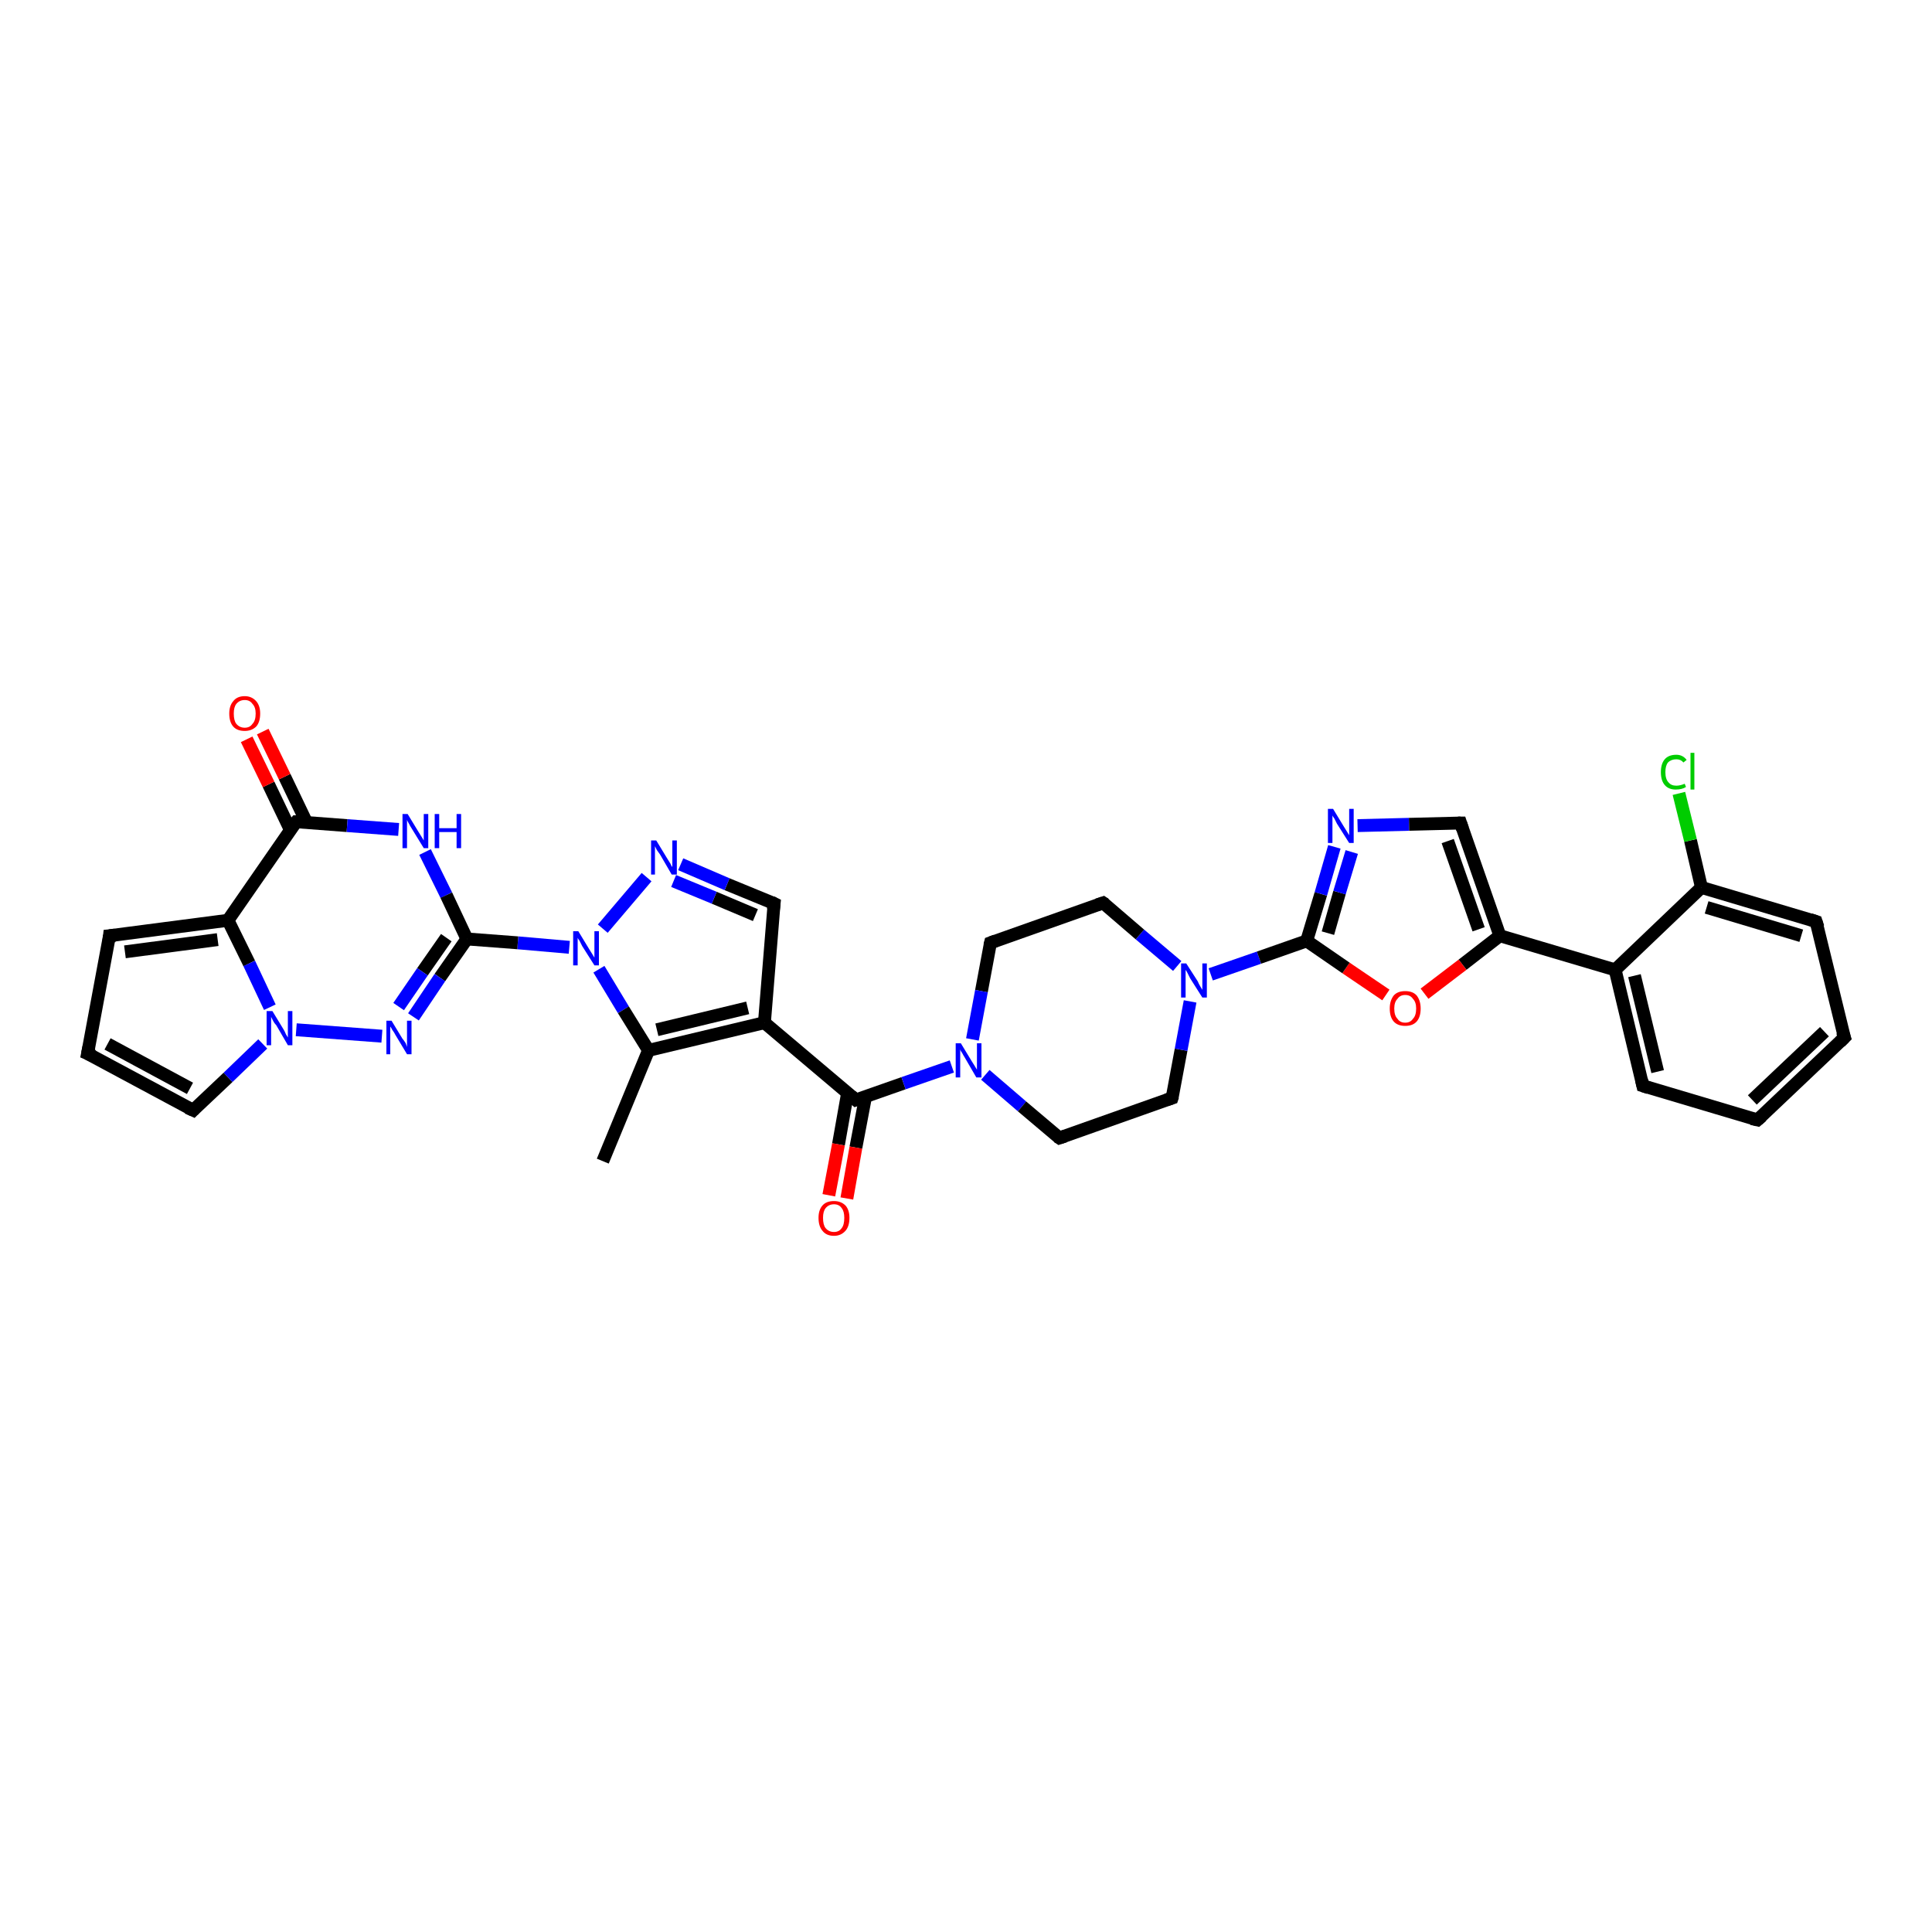 <?xml version='1.0' encoding='iso-8859-1'?>
<svg version='1.1' baseProfile='full'
              xmlns='http://www.w3.org/2000/svg'
                      xmlns:rdkit='http://www.rdkit.org/xml'
                      xmlns:xlink='http://www.w3.org/1999/xlink'
                  xml:space='preserve'
width='300px' height='300px' viewBox='0 0 300 300'>
<!-- END OF HEADER -->
<rect style='opacity:1.0;fill:#FFFFFF;stroke:none' width='300.0' height='300.0' x='0.0' y='0.0'> </rect>
<path class='bond-0 atom-0 atom-1' d='M 93.6,180.3 L 100.7,163.1' style='fill:none;fill-rule:evenodd;stroke:#000000;stroke-width:2.0px;stroke-linecap:butt;stroke-linejoin:miter;stroke-opacity:1' />
<path class='bond-1 atom-1 atom-2' d='M 100.7,163.1 L 118.7,158.8' style='fill:none;fill-rule:evenodd;stroke:#000000;stroke-width:2.0px;stroke-linecap:butt;stroke-linejoin:miter;stroke-opacity:1' />
<path class='bond-1 atom-1 atom-2' d='M 102.0,159.9 L 116.1,156.5' style='fill:none;fill-rule:evenodd;stroke:#000000;stroke-width:2.0px;stroke-linecap:butt;stroke-linejoin:miter;stroke-opacity:1' />
<path class='bond-2 atom-2 atom-3' d='M 118.7,158.8 L 132.9,170.8' style='fill:none;fill-rule:evenodd;stroke:#000000;stroke-width:2.0px;stroke-linecap:butt;stroke-linejoin:miter;stroke-opacity:1' />
<path class='bond-3 atom-3 atom-4' d='M 131.6,169.8 L 130.2,177.7' style='fill:none;fill-rule:evenodd;stroke:#000000;stroke-width:2.0px;stroke-linecap:butt;stroke-linejoin:miter;stroke-opacity:1' />
<path class='bond-3 atom-3 atom-4' d='M 130.2,177.7 L 128.7,185.6' style='fill:none;fill-rule:evenodd;stroke:#FF0000;stroke-width:2.0px;stroke-linecap:butt;stroke-linejoin:miter;stroke-opacity:1' />
<path class='bond-3 atom-3 atom-4' d='M 134.4,170.3 L 132.9,178.2' style='fill:none;fill-rule:evenodd;stroke:#000000;stroke-width:2.0px;stroke-linecap:butt;stroke-linejoin:miter;stroke-opacity:1' />
<path class='bond-3 atom-3 atom-4' d='M 132.9,178.2 L 131.5,186.1' style='fill:none;fill-rule:evenodd;stroke:#FF0000;stroke-width:2.0px;stroke-linecap:butt;stroke-linejoin:miter;stroke-opacity:1' />
<path class='bond-4 atom-3 atom-5' d='M 132.9,170.8 L 140.3,168.2' style='fill:none;fill-rule:evenodd;stroke:#000000;stroke-width:2.0px;stroke-linecap:butt;stroke-linejoin:miter;stroke-opacity:1' />
<path class='bond-4 atom-3 atom-5' d='M 140.3,168.2 L 147.8,165.6' style='fill:none;fill-rule:evenodd;stroke:#0000FF;stroke-width:2.0px;stroke-linecap:butt;stroke-linejoin:miter;stroke-opacity:1' />
<path class='bond-5 atom-5 atom-6' d='M 153.0,166.9 L 158.7,171.8' style='fill:none;fill-rule:evenodd;stroke:#0000FF;stroke-width:2.0px;stroke-linecap:butt;stroke-linejoin:miter;stroke-opacity:1' />
<path class='bond-5 atom-5 atom-6' d='M 158.7,171.8 L 164.5,176.7' style='fill:none;fill-rule:evenodd;stroke:#000000;stroke-width:2.0px;stroke-linecap:butt;stroke-linejoin:miter;stroke-opacity:1' />
<path class='bond-6 atom-6 atom-7' d='M 164.5,176.7 L 182.0,170.5' style='fill:none;fill-rule:evenodd;stroke:#000000;stroke-width:2.0px;stroke-linecap:butt;stroke-linejoin:miter;stroke-opacity:1' />
<path class='bond-7 atom-7 atom-8' d='M 182.0,170.5 L 183.4,163.0' style='fill:none;fill-rule:evenodd;stroke:#000000;stroke-width:2.0px;stroke-linecap:butt;stroke-linejoin:miter;stroke-opacity:1' />
<path class='bond-7 atom-7 atom-8' d='M 183.4,163.0 L 184.8,155.5' style='fill:none;fill-rule:evenodd;stroke:#0000FF;stroke-width:2.0px;stroke-linecap:butt;stroke-linejoin:miter;stroke-opacity:1' />
<path class='bond-8 atom-8 atom-9' d='M 188.0,151.3 L 195.5,148.7' style='fill:none;fill-rule:evenodd;stroke:#0000FF;stroke-width:2.0px;stroke-linecap:butt;stroke-linejoin:miter;stroke-opacity:1' />
<path class='bond-8 atom-8 atom-9' d='M 195.5,148.7 L 202.9,146.1' style='fill:none;fill-rule:evenodd;stroke:#000000;stroke-width:2.0px;stroke-linecap:butt;stroke-linejoin:miter;stroke-opacity:1' />
<path class='bond-9 atom-9 atom-10' d='M 202.9,146.1 L 205.1,138.8' style='fill:none;fill-rule:evenodd;stroke:#000000;stroke-width:2.0px;stroke-linecap:butt;stroke-linejoin:miter;stroke-opacity:1' />
<path class='bond-9 atom-9 atom-10' d='M 205.1,138.8 L 207.2,131.5' style='fill:none;fill-rule:evenodd;stroke:#0000FF;stroke-width:2.0px;stroke-linecap:butt;stroke-linejoin:miter;stroke-opacity:1' />
<path class='bond-9 atom-9 atom-10' d='M 206.2,144.9 L 208.0,138.6' style='fill:none;fill-rule:evenodd;stroke:#000000;stroke-width:2.0px;stroke-linecap:butt;stroke-linejoin:miter;stroke-opacity:1' />
<path class='bond-9 atom-9 atom-10' d='M 208.0,138.6 L 209.9,132.3' style='fill:none;fill-rule:evenodd;stroke:#0000FF;stroke-width:2.0px;stroke-linecap:butt;stroke-linejoin:miter;stroke-opacity:1' />
<path class='bond-10 atom-10 atom-11' d='M 210.8,128.2 L 218.8,128.0' style='fill:none;fill-rule:evenodd;stroke:#0000FF;stroke-width:2.0px;stroke-linecap:butt;stroke-linejoin:miter;stroke-opacity:1' />
<path class='bond-10 atom-10 atom-11' d='M 218.8,128.0 L 226.8,127.8' style='fill:none;fill-rule:evenodd;stroke:#000000;stroke-width:2.0px;stroke-linecap:butt;stroke-linejoin:miter;stroke-opacity:1' />
<path class='bond-11 atom-11 atom-12' d='M 226.8,127.8 L 232.9,145.3' style='fill:none;fill-rule:evenodd;stroke:#000000;stroke-width:2.0px;stroke-linecap:butt;stroke-linejoin:miter;stroke-opacity:1' />
<path class='bond-11 atom-11 atom-12' d='M 224.8,130.6 L 229.6,144.3' style='fill:none;fill-rule:evenodd;stroke:#000000;stroke-width:2.0px;stroke-linecap:butt;stroke-linejoin:miter;stroke-opacity:1' />
<path class='bond-12 atom-12 atom-13' d='M 232.9,145.3 L 250.8,150.6' style='fill:none;fill-rule:evenodd;stroke:#000000;stroke-width:2.0px;stroke-linecap:butt;stroke-linejoin:miter;stroke-opacity:1' />
<path class='bond-13 atom-13 atom-14' d='M 250.8,150.6 L 255.1,168.6' style='fill:none;fill-rule:evenodd;stroke:#000000;stroke-width:2.0px;stroke-linecap:butt;stroke-linejoin:miter;stroke-opacity:1' />
<path class='bond-13 atom-13 atom-14' d='M 253.8,151.5 L 257.4,166.4' style='fill:none;fill-rule:evenodd;stroke:#000000;stroke-width:2.0px;stroke-linecap:butt;stroke-linejoin:miter;stroke-opacity:1' />
<path class='bond-14 atom-14 atom-15' d='M 255.1,168.6 L 272.9,173.9' style='fill:none;fill-rule:evenodd;stroke:#000000;stroke-width:2.0px;stroke-linecap:butt;stroke-linejoin:miter;stroke-opacity:1' />
<path class='bond-15 atom-15 atom-16' d='M 272.9,173.9 L 286.4,161.1' style='fill:none;fill-rule:evenodd;stroke:#000000;stroke-width:2.0px;stroke-linecap:butt;stroke-linejoin:miter;stroke-opacity:1' />
<path class='bond-15 atom-15 atom-16' d='M 272.1,170.8 L 283.3,160.2' style='fill:none;fill-rule:evenodd;stroke:#000000;stroke-width:2.0px;stroke-linecap:butt;stroke-linejoin:miter;stroke-opacity:1' />
<path class='bond-16 atom-16 atom-17' d='M 286.4,161.1 L 282.0,143.1' style='fill:none;fill-rule:evenodd;stroke:#000000;stroke-width:2.0px;stroke-linecap:butt;stroke-linejoin:miter;stroke-opacity:1' />
<path class='bond-17 atom-17 atom-18' d='M 282.0,143.1 L 264.2,137.8' style='fill:none;fill-rule:evenodd;stroke:#000000;stroke-width:2.0px;stroke-linecap:butt;stroke-linejoin:miter;stroke-opacity:1' />
<path class='bond-17 atom-17 atom-18' d='M 279.7,145.3 L 265.0,140.9' style='fill:none;fill-rule:evenodd;stroke:#000000;stroke-width:2.0px;stroke-linecap:butt;stroke-linejoin:miter;stroke-opacity:1' />
<path class='bond-18 atom-18 atom-19' d='M 264.2,137.8 L 262.5,130.5' style='fill:none;fill-rule:evenodd;stroke:#000000;stroke-width:2.0px;stroke-linecap:butt;stroke-linejoin:miter;stroke-opacity:1' />
<path class='bond-18 atom-18 atom-19' d='M 262.5,130.5 L 260.7,123.2' style='fill:none;fill-rule:evenodd;stroke:#00CC00;stroke-width:2.0px;stroke-linecap:butt;stroke-linejoin:miter;stroke-opacity:1' />
<path class='bond-19 atom-12 atom-20' d='M 232.9,145.3 L 227.1,149.8' style='fill:none;fill-rule:evenodd;stroke:#000000;stroke-width:2.0px;stroke-linecap:butt;stroke-linejoin:miter;stroke-opacity:1' />
<path class='bond-19 atom-12 atom-20' d='M 227.1,149.8 L 221.2,154.3' style='fill:none;fill-rule:evenodd;stroke:#FF0000;stroke-width:2.0px;stroke-linecap:butt;stroke-linejoin:miter;stroke-opacity:1' />
<path class='bond-20 atom-8 atom-21' d='M 182.8,150.0 L 177.0,145.1' style='fill:none;fill-rule:evenodd;stroke:#0000FF;stroke-width:2.0px;stroke-linecap:butt;stroke-linejoin:miter;stroke-opacity:1' />
<path class='bond-20 atom-8 atom-21' d='M 177.0,145.1 L 171.3,140.2' style='fill:none;fill-rule:evenodd;stroke:#000000;stroke-width:2.0px;stroke-linecap:butt;stroke-linejoin:miter;stroke-opacity:1' />
<path class='bond-21 atom-21 atom-22' d='M 171.3,140.2 L 153.8,146.4' style='fill:none;fill-rule:evenodd;stroke:#000000;stroke-width:2.0px;stroke-linecap:butt;stroke-linejoin:miter;stroke-opacity:1' />
<path class='bond-22 atom-2 atom-23' d='M 118.7,158.8 L 120.2,140.3' style='fill:none;fill-rule:evenodd;stroke:#000000;stroke-width:2.0px;stroke-linecap:butt;stroke-linejoin:miter;stroke-opacity:1' />
<path class='bond-23 atom-23 atom-24' d='M 120.2,140.3 L 112.9,137.3' style='fill:none;fill-rule:evenodd;stroke:#000000;stroke-width:2.0px;stroke-linecap:butt;stroke-linejoin:miter;stroke-opacity:1' />
<path class='bond-23 atom-23 atom-24' d='M 112.9,137.3 L 105.7,134.2' style='fill:none;fill-rule:evenodd;stroke:#0000FF;stroke-width:2.0px;stroke-linecap:butt;stroke-linejoin:miter;stroke-opacity:1' />
<path class='bond-23 atom-23 atom-24' d='M 117.3,142.1 L 110.9,139.4' style='fill:none;fill-rule:evenodd;stroke:#000000;stroke-width:2.0px;stroke-linecap:butt;stroke-linejoin:miter;stroke-opacity:1' />
<path class='bond-23 atom-23 atom-24' d='M 110.9,139.4 L 104.6,136.8' style='fill:none;fill-rule:evenodd;stroke:#0000FF;stroke-width:2.0px;stroke-linecap:butt;stroke-linejoin:miter;stroke-opacity:1' />
<path class='bond-24 atom-24 atom-25' d='M 100.4,136.2 L 93.6,144.2' style='fill:none;fill-rule:evenodd;stroke:#0000FF;stroke-width:2.0px;stroke-linecap:butt;stroke-linejoin:miter;stroke-opacity:1' />
<path class='bond-25 atom-25 atom-26' d='M 88.4,147.1 L 80.4,146.4' style='fill:none;fill-rule:evenodd;stroke:#0000FF;stroke-width:2.0px;stroke-linecap:butt;stroke-linejoin:miter;stroke-opacity:1' />
<path class='bond-25 atom-25 atom-26' d='M 80.4,146.4 L 72.5,145.8' style='fill:none;fill-rule:evenodd;stroke:#000000;stroke-width:2.0px;stroke-linecap:butt;stroke-linejoin:miter;stroke-opacity:1' />
<path class='bond-26 atom-26 atom-27' d='M 72.5,145.8 L 68.3,151.8' style='fill:none;fill-rule:evenodd;stroke:#000000;stroke-width:2.0px;stroke-linecap:butt;stroke-linejoin:miter;stroke-opacity:1' />
<path class='bond-26 atom-26 atom-27' d='M 68.3,151.8 L 64.2,157.9' style='fill:none;fill-rule:evenodd;stroke:#0000FF;stroke-width:2.0px;stroke-linecap:butt;stroke-linejoin:miter;stroke-opacity:1' />
<path class='bond-26 atom-26 atom-27' d='M 69.3,145.6 L 65.6,150.9' style='fill:none;fill-rule:evenodd;stroke:#000000;stroke-width:2.0px;stroke-linecap:butt;stroke-linejoin:miter;stroke-opacity:1' />
<path class='bond-26 atom-26 atom-27' d='M 65.6,150.9 L 61.9,156.3' style='fill:none;fill-rule:evenodd;stroke:#0000FF;stroke-width:2.0px;stroke-linecap:butt;stroke-linejoin:miter;stroke-opacity:1' />
<path class='bond-27 atom-27 atom-28' d='M 59.3,160.9 L 46.0,159.9' style='fill:none;fill-rule:evenodd;stroke:#0000FF;stroke-width:2.0px;stroke-linecap:butt;stroke-linejoin:miter;stroke-opacity:1' />
<path class='bond-28 atom-28 atom-29' d='M 40.8,162.1 L 35.4,167.3' style='fill:none;fill-rule:evenodd;stroke:#0000FF;stroke-width:2.0px;stroke-linecap:butt;stroke-linejoin:miter;stroke-opacity:1' />
<path class='bond-28 atom-28 atom-29' d='M 35.4,167.3 L 30.0,172.4' style='fill:none;fill-rule:evenodd;stroke:#000000;stroke-width:2.0px;stroke-linecap:butt;stroke-linejoin:miter;stroke-opacity:1' />
<path class='bond-29 atom-29 atom-30' d='M 30.0,172.4 L 13.6,163.6' style='fill:none;fill-rule:evenodd;stroke:#000000;stroke-width:2.0px;stroke-linecap:butt;stroke-linejoin:miter;stroke-opacity:1' />
<path class='bond-29 atom-29 atom-30' d='M 29.5,169.0 L 16.7,162.1' style='fill:none;fill-rule:evenodd;stroke:#000000;stroke-width:2.0px;stroke-linecap:butt;stroke-linejoin:miter;stroke-opacity:1' />
<path class='bond-30 atom-30 atom-31' d='M 13.6,163.6 L 17.0,145.3' style='fill:none;fill-rule:evenodd;stroke:#000000;stroke-width:2.0px;stroke-linecap:butt;stroke-linejoin:miter;stroke-opacity:1' />
<path class='bond-31 atom-31 atom-32' d='M 17.0,145.3 L 35.4,142.9' style='fill:none;fill-rule:evenodd;stroke:#000000;stroke-width:2.0px;stroke-linecap:butt;stroke-linejoin:miter;stroke-opacity:1' />
<path class='bond-31 atom-31 atom-32' d='M 19.4,147.8 L 33.8,145.9' style='fill:none;fill-rule:evenodd;stroke:#000000;stroke-width:2.0px;stroke-linecap:butt;stroke-linejoin:miter;stroke-opacity:1' />
<path class='bond-32 atom-32 atom-33' d='M 35.4,142.9 L 46.0,127.6' style='fill:none;fill-rule:evenodd;stroke:#000000;stroke-width:2.0px;stroke-linecap:butt;stroke-linejoin:miter;stroke-opacity:1' />
<path class='bond-33 atom-33 atom-34' d='M 47.6,127.7 L 44.2,120.6' style='fill:none;fill-rule:evenodd;stroke:#000000;stroke-width:2.0px;stroke-linecap:butt;stroke-linejoin:miter;stroke-opacity:1' />
<path class='bond-33 atom-33 atom-34' d='M 44.2,120.6 L 40.8,113.6' style='fill:none;fill-rule:evenodd;stroke:#FF0000;stroke-width:2.0px;stroke-linecap:butt;stroke-linejoin:miter;stroke-opacity:1' />
<path class='bond-33 atom-33 atom-34' d='M 45.1,128.9 L 41.7,121.8' style='fill:none;fill-rule:evenodd;stroke:#000000;stroke-width:2.0px;stroke-linecap:butt;stroke-linejoin:miter;stroke-opacity:1' />
<path class='bond-33 atom-33 atom-34' d='M 41.7,121.8 L 38.3,114.8' style='fill:none;fill-rule:evenodd;stroke:#FF0000;stroke-width:2.0px;stroke-linecap:butt;stroke-linejoin:miter;stroke-opacity:1' />
<path class='bond-34 atom-33 atom-35' d='M 46.0,127.6 L 53.9,128.2' style='fill:none;fill-rule:evenodd;stroke:#000000;stroke-width:2.0px;stroke-linecap:butt;stroke-linejoin:miter;stroke-opacity:1' />
<path class='bond-34 atom-33 atom-35' d='M 53.9,128.2 L 61.9,128.8' style='fill:none;fill-rule:evenodd;stroke:#0000FF;stroke-width:2.0px;stroke-linecap:butt;stroke-linejoin:miter;stroke-opacity:1' />
<path class='bond-35 atom-25 atom-1' d='M 93.0,150.5 L 96.8,156.8' style='fill:none;fill-rule:evenodd;stroke:#0000FF;stroke-width:2.0px;stroke-linecap:butt;stroke-linejoin:miter;stroke-opacity:1' />
<path class='bond-35 atom-25 atom-1' d='M 96.8,156.8 L 100.7,163.1' style='fill:none;fill-rule:evenodd;stroke:#000000;stroke-width:2.0px;stroke-linecap:butt;stroke-linejoin:miter;stroke-opacity:1' />
<path class='bond-36 atom-35 atom-26' d='M 66.0,132.3 L 69.3,139.0' style='fill:none;fill-rule:evenodd;stroke:#0000FF;stroke-width:2.0px;stroke-linecap:butt;stroke-linejoin:miter;stroke-opacity:1' />
<path class='bond-36 atom-35 atom-26' d='M 69.3,139.0 L 72.5,145.8' style='fill:none;fill-rule:evenodd;stroke:#000000;stroke-width:2.0px;stroke-linecap:butt;stroke-linejoin:miter;stroke-opacity:1' />
<path class='bond-37 atom-22 atom-5' d='M 153.8,146.4 L 152.4,153.9' style='fill:none;fill-rule:evenodd;stroke:#000000;stroke-width:2.0px;stroke-linecap:butt;stroke-linejoin:miter;stroke-opacity:1' />
<path class='bond-37 atom-22 atom-5' d='M 152.4,153.9 L 151.0,161.4' style='fill:none;fill-rule:evenodd;stroke:#0000FF;stroke-width:2.0px;stroke-linecap:butt;stroke-linejoin:miter;stroke-opacity:1' />
<path class='bond-38 atom-32 atom-28' d='M 35.4,142.9 L 38.7,149.6' style='fill:none;fill-rule:evenodd;stroke:#000000;stroke-width:2.0px;stroke-linecap:butt;stroke-linejoin:miter;stroke-opacity:1' />
<path class='bond-38 atom-32 atom-28' d='M 38.7,149.6 L 41.9,156.4' style='fill:none;fill-rule:evenodd;stroke:#0000FF;stroke-width:2.0px;stroke-linecap:butt;stroke-linejoin:miter;stroke-opacity:1' />
<path class='bond-39 atom-20 atom-9' d='M 215.2,154.5 L 209.0,150.3' style='fill:none;fill-rule:evenodd;stroke:#FF0000;stroke-width:2.0px;stroke-linecap:butt;stroke-linejoin:miter;stroke-opacity:1' />
<path class='bond-39 atom-20 atom-9' d='M 209.0,150.3 L 202.9,146.1' style='fill:none;fill-rule:evenodd;stroke:#000000;stroke-width:2.0px;stroke-linecap:butt;stroke-linejoin:miter;stroke-opacity:1' />
<path class='bond-40 atom-18 atom-13' d='M 264.2,137.8 L 250.8,150.6' style='fill:none;fill-rule:evenodd;stroke:#000000;stroke-width:2.0px;stroke-linecap:butt;stroke-linejoin:miter;stroke-opacity:1' />
<path d='M 132.2,170.2 L 132.9,170.8 L 133.2,170.7' style='fill:none;stroke:#000000;stroke-width:2.0px;stroke-linecap:butt;stroke-linejoin:miter;stroke-opacity:1;' />
<path d='M 164.2,176.5 L 164.5,176.7 L 165.4,176.4' style='fill:none;stroke:#000000;stroke-width:2.0px;stroke-linecap:butt;stroke-linejoin:miter;stroke-opacity:1;' />
<path d='M 181.1,170.8 L 182.0,170.5 L 182.1,170.2' style='fill:none;stroke:#000000;stroke-width:2.0px;stroke-linecap:butt;stroke-linejoin:miter;stroke-opacity:1;' />
<path d='M 226.4,127.8 L 226.8,127.8 L 227.1,128.7' style='fill:none;stroke:#000000;stroke-width:2.0px;stroke-linecap:butt;stroke-linejoin:miter;stroke-opacity:1;' />
<path d='M 254.9,167.7 L 255.1,168.6 L 256.0,168.9' style='fill:none;stroke:#000000;stroke-width:2.0px;stroke-linecap:butt;stroke-linejoin:miter;stroke-opacity:1;' />
<path d='M 272.0,173.7 L 272.9,173.9 L 273.6,173.3' style='fill:none;stroke:#000000;stroke-width:2.0px;stroke-linecap:butt;stroke-linejoin:miter;stroke-opacity:1;' />
<path d='M 285.7,161.8 L 286.4,161.1 L 286.1,160.2' style='fill:none;stroke:#000000;stroke-width:2.0px;stroke-linecap:butt;stroke-linejoin:miter;stroke-opacity:1;' />
<path d='M 282.3,144.0 L 282.0,143.1 L 281.1,142.8' style='fill:none;stroke:#000000;stroke-width:2.0px;stroke-linecap:butt;stroke-linejoin:miter;stroke-opacity:1;' />
<path d='M 171.6,140.4 L 171.3,140.2 L 170.4,140.5' style='fill:none;stroke:#000000;stroke-width:2.0px;stroke-linecap:butt;stroke-linejoin:miter;stroke-opacity:1;' />
<path d='M 154.6,146.1 L 153.8,146.4 L 153.7,146.8' style='fill:none;stroke:#000000;stroke-width:2.0px;stroke-linecap:butt;stroke-linejoin:miter;stroke-opacity:1;' />
<path d='M 120.1,141.2 L 120.2,140.3 L 119.8,140.1' style='fill:none;stroke:#000000;stroke-width:2.0px;stroke-linecap:butt;stroke-linejoin:miter;stroke-opacity:1;' />
<path d='M 30.2,172.2 L 30.0,172.4 L 29.1,172.0' style='fill:none;stroke:#000000;stroke-width:2.0px;stroke-linecap:butt;stroke-linejoin:miter;stroke-opacity:1;' />
<path d='M 14.5,164.0 L 13.6,163.6 L 13.8,162.6' style='fill:none;stroke:#000000;stroke-width:2.0px;stroke-linecap:butt;stroke-linejoin:miter;stroke-opacity:1;' />
<path d='M 16.9,146.2 L 17.0,145.3 L 17.9,145.2' style='fill:none;stroke:#000000;stroke-width:2.0px;stroke-linecap:butt;stroke-linejoin:miter;stroke-opacity:1;' />
<path d='M 45.4,128.3 L 46.0,127.6 L 46.4,127.6' style='fill:none;stroke:#000000;stroke-width:2.0px;stroke-linecap:butt;stroke-linejoin:miter;stroke-opacity:1;' />
<path class='atom-4' d='M 127.1 189.1
Q 127.1 187.9, 127.7 187.2
Q 128.3 186.5, 129.5 186.5
Q 130.6 186.5, 131.3 187.2
Q 131.9 187.9, 131.9 189.1
Q 131.9 190.4, 131.3 191.1
Q 130.6 191.9, 129.5 191.9
Q 128.3 191.9, 127.7 191.1
Q 127.1 190.4, 127.1 189.1
M 129.5 191.3
Q 130.3 191.3, 130.7 190.7
Q 131.1 190.2, 131.1 189.1
Q 131.1 188.1, 130.7 187.6
Q 130.3 187.0, 129.5 187.0
Q 128.7 187.0, 128.2 187.6
Q 127.8 188.1, 127.8 189.1
Q 127.8 190.2, 128.2 190.7
Q 128.7 191.3, 129.5 191.3
' fill='#FF0000'/>
<path class='atom-5' d='M 149.2 162.0
L 150.9 164.8
Q 151.1 165.1, 151.4 165.6
Q 151.7 166.1, 151.7 166.1
L 151.7 162.0
L 152.4 162.0
L 152.4 167.3
L 151.6 167.3
L 149.8 164.2
Q 149.6 163.9, 149.4 163.5
Q 149.1 163.1, 149.1 162.9
L 149.1 167.3
L 148.4 167.3
L 148.4 162.0
L 149.2 162.0
' fill='#0000FF'/>
<path class='atom-8' d='M 184.2 149.6
L 186.0 152.4
Q 186.1 152.7, 186.4 153.2
Q 186.7 153.7, 186.7 153.7
L 186.7 149.6
L 187.4 149.6
L 187.4 154.9
L 186.7 154.9
L 184.8 151.9
Q 184.6 151.5, 184.4 151.1
Q 184.2 150.7, 184.1 150.6
L 184.1 154.9
L 183.4 154.9
L 183.4 149.6
L 184.2 149.6
' fill='#0000FF'/>
<path class='atom-10' d='M 207.0 125.6
L 208.7 128.4
Q 208.9 128.7, 209.2 129.2
Q 209.5 129.7, 209.5 129.7
L 209.5 125.6
L 210.2 125.6
L 210.2 130.9
L 209.5 130.9
L 207.6 127.9
Q 207.4 127.5, 207.2 127.1
Q 206.9 126.7, 206.9 126.6
L 206.9 130.9
L 206.2 130.9
L 206.2 125.6
L 207.0 125.6
' fill='#0000FF'/>
<path class='atom-19' d='M 257.9 119.9
Q 257.9 118.6, 258.5 117.9
Q 259.1 117.2, 260.3 117.2
Q 261.3 117.2, 261.9 118.0
L 261.4 118.4
Q 261.0 117.9, 260.3 117.9
Q 259.5 117.9, 259.0 118.4
Q 258.6 118.9, 258.6 119.9
Q 258.6 121.0, 259.1 121.5
Q 259.5 122.0, 260.3 122.0
Q 260.9 122.0, 261.6 121.7
L 261.8 122.2
Q 261.5 122.4, 261.1 122.5
Q 260.7 122.6, 260.2 122.6
Q 259.1 122.6, 258.5 121.9
Q 257.9 121.2, 257.9 119.9
' fill='#00CC00'/>
<path class='atom-19' d='M 262.5 116.9
L 263.1 116.9
L 263.1 122.6
L 262.5 122.6
L 262.5 116.9
' fill='#00CC00'/>
<path class='atom-20' d='M 215.8 156.6
Q 215.8 155.4, 216.4 154.6
Q 217.0 153.9, 218.2 153.9
Q 219.4 153.9, 220.0 154.6
Q 220.6 155.4, 220.6 156.6
Q 220.6 157.9, 220.0 158.6
Q 219.4 159.3, 218.2 159.3
Q 217.0 159.3, 216.4 158.6
Q 215.8 157.9, 215.8 156.6
M 218.2 158.8
Q 219.0 158.8, 219.4 158.2
Q 219.9 157.7, 219.9 156.6
Q 219.9 155.6, 219.4 155.1
Q 219.0 154.5, 218.2 154.5
Q 217.4 154.5, 217.0 155.1
Q 216.5 155.6, 216.5 156.6
Q 216.5 157.7, 217.0 158.2
Q 217.4 158.8, 218.2 158.8
' fill='#FF0000'/>
<path class='atom-24' d='M 101.9 130.5
L 103.6 133.3
Q 103.8 133.6, 104.1 134.1
Q 104.3 134.6, 104.4 134.6
L 104.4 130.5
L 105.1 130.5
L 105.1 135.8
L 104.3 135.8
L 102.5 132.7
Q 102.3 132.4, 102.0 132.0
Q 101.8 131.6, 101.7 131.4
L 101.7 135.8
L 101.1 135.8
L 101.1 130.5
L 101.9 130.5
' fill='#0000FF'/>
<path class='atom-25' d='M 89.8 144.6
L 91.5 147.4
Q 91.7 147.7, 92.0 148.2
Q 92.3 148.7, 92.3 148.7
L 92.3 144.6
L 93.0 144.6
L 93.0 149.9
L 92.3 149.9
L 90.4 146.9
Q 90.2 146.5, 90.0 146.1
Q 89.7 145.7, 89.7 145.6
L 89.7 149.9
L 89.0 149.9
L 89.0 144.6
L 89.8 144.6
' fill='#0000FF'/>
<path class='atom-27' d='M 60.8 158.5
L 62.5 161.3
Q 62.7 161.5, 63.0 162.0
Q 63.2 162.5, 63.2 162.6
L 63.2 158.5
L 63.9 158.5
L 63.9 163.7
L 63.2 163.7
L 61.4 160.7
Q 61.2 160.3, 60.9 159.9
Q 60.7 159.5, 60.6 159.4
L 60.6 163.7
L 60.0 163.7
L 60.0 158.5
L 60.8 158.5
' fill='#0000FF'/>
<path class='atom-28' d='M 42.3 157.0
L 44.0 159.8
Q 44.2 160.1, 44.4 160.6
Q 44.7 161.1, 44.7 161.1
L 44.7 157.0
L 45.4 157.0
L 45.4 162.3
L 44.7 162.3
L 42.9 159.2
Q 42.6 158.9, 42.4 158.5
Q 42.2 158.1, 42.1 157.9
L 42.1 162.3
L 41.4 162.3
L 41.4 157.0
L 42.3 157.0
' fill='#0000FF'/>
<path class='atom-34' d='M 35.6 110.8
Q 35.6 109.6, 36.2 108.9
Q 36.8 108.1, 38.0 108.1
Q 39.1 108.1, 39.8 108.9
Q 40.4 109.6, 40.4 110.8
Q 40.4 112.1, 39.8 112.8
Q 39.1 113.5, 38.0 113.5
Q 36.8 113.5, 36.2 112.8
Q 35.6 112.1, 35.6 110.8
M 38.0 113.0
Q 38.8 113.0, 39.2 112.4
Q 39.7 111.9, 39.7 110.8
Q 39.7 109.8, 39.2 109.3
Q 38.8 108.7, 38.0 108.7
Q 37.2 108.7, 36.7 109.3
Q 36.3 109.8, 36.3 110.8
Q 36.3 111.9, 36.7 112.4
Q 37.2 113.0, 38.0 113.0
' fill='#FF0000'/>
<path class='atom-35' d='M 63.3 126.4
L 65.0 129.2
Q 65.2 129.5, 65.5 130.0
Q 65.8 130.5, 65.8 130.5
L 65.8 126.4
L 66.5 126.4
L 66.5 131.7
L 65.8 131.7
L 63.9 128.6
Q 63.7 128.3, 63.5 127.9
Q 63.2 127.4, 63.2 127.3
L 63.2 131.7
L 62.5 131.7
L 62.5 126.4
L 63.3 126.4
' fill='#0000FF'/>
<path class='atom-35' d='M 67.5 126.4
L 68.2 126.4
L 68.2 128.6
L 70.9 128.6
L 70.9 126.4
L 71.6 126.4
L 71.6 131.7
L 70.9 131.7
L 70.9 129.2
L 68.2 129.2
L 68.2 131.7
L 67.5 131.7
L 67.5 126.4
' fill='#0000FF'/>
</svg>
